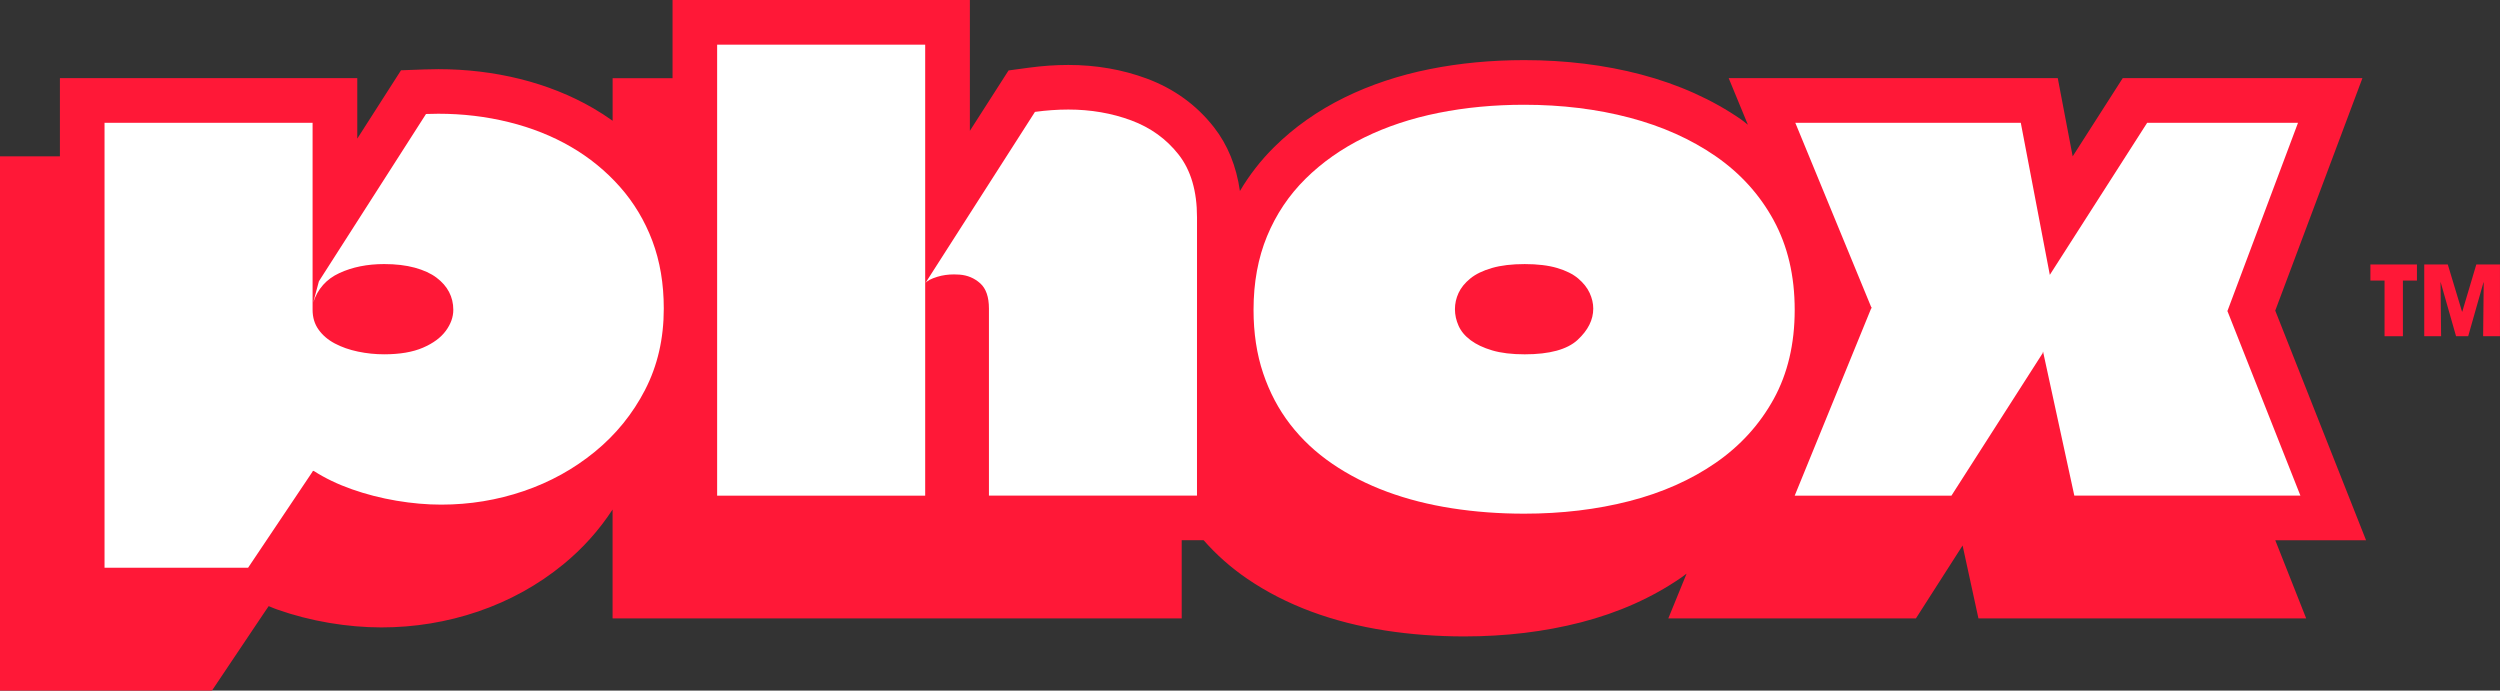 <?xml version="1.0" encoding="UTF-8"?>
<svg id="Layer_1" data-name="Layer 1" xmlns="http://www.w3.org/2000/svg" viewBox="0 0 1092.43 301.77">
  <rect x="0" y="0" width="1092.43" height="301.77" fill="#333333" stroke="none"/>
  <defs>
    <style>
      .cls-1 {
        fill: #ec1c24;
      }

      .cls-2 {
        fill: #fff;
      }

      .cls-3 {
        fill: #ff1837;
      }
    </style>
  </defs>
  <g>
    <polygon class="cls-3" points="378.1 157.98 378.1 157.98 378.1 157.98 378.1 157.98"/>
    <path class="cls-1" d="m378.1,157.98h0s0,0,0,0h0m0,0h0s0,0,0,0m-18.64-5.74h0s37.29,11.47,37.29,11.47l-37.29-11.47h0Z"/>
  </g>
  <g>
    <path class="cls-3" d="m1041.98,146.92v-24.32h-6.18v-7.03h20.34v7.03h-6.14v24.32h-8.01Z"/>
    <path class="cls-3" d="m1085.06,146.92l.25-23.47-.09-.08-6.69,23.55h-5.3l-6.78-23.77.25,23.77h-7.37v-31.35h10.29l6.23,20.63h.09l6.14-20.63h10.34v31.35h-7.37Z"/>
  </g>
  <g>
    <polygon class="cls-2" points="404.28 123.82 404.28 123.82 404.28 123.82 404.28 123.82"/>
    <path class="cls-1" d="m404.28,123.82h0s0,0,0,0h0m0,0h0s0,0,0,0m-18.58-5.95h0s37.16,11.89,37.16,11.89l-37.16-11.89h0Z"/>
  </g>
  <path class="cls-3" d="m994.22,236.08h39.68l-10.55-26.68-29.13-73.67,28.21-75.22,9.88-26.36h-104.74l-5.75,8.99-16.11,25.17h-.01l-3.49-18.31-3.02-15.85h-143.8l8.39,20.36c-1.01-.76-1.93-1.6-2.98-2.32-12.59-8.7-27.28-15.3-43.68-19.63-15.85-4.18-33.04-6.29-51.09-6.29-14.36,0-28.25,1.32-41.27,3.93-13.42,2.68-25.94,6.85-37.22,12.39-11.67,5.73-22.01,13.01-30.73,21.64-5.84,5.77-10.85,12.22-15,19.24-1.54-10.83-5.34-20.18-11.37-27.89-7.58-9.69-17.45-16.84-29.34-21.25-10.64-3.95-22.16-5.95-34.25-5.95-5.54,0-11.33.4-17.19,1.19l-8.95,1.21-4.87,7.6-12.03,18.78V0h-129.93v34.16h-26.18v18.61c-2.72-1.94-5.53-3.77-8.44-5.46-9.69-5.63-20.52-9.95-32.16-12.84-11.4-2.82-23.36-4.25-35.57-4.25-1.84,0-3.77.04-6.08.12l-10.21.37-5.51,8.6-13.61,21.26v-26.42H26.18v34.16H0v233.45h92.63l5.79-8.64,17.12-25.52,1.87-2.74,2.53,1.04c.41.15.81.31,1.22.45,7.19,2.54,14.82,4.5,22.66,5.83,7.8,1.32,15.48,1.98,22.83,1.98,14.52,0,28.75-2.34,42.29-6.96,13.72-4.68,26.24-11.6,37.2-20.58,8.44-6.91,15.65-14.95,21.54-23.97v47.57h248.69v-34.16h9.58c5.52,6.3,11.9,11.96,19.05,16.84,8.45,5.77,17.92,10.62,28.14,14.4,9.95,3.68,20.77,6.44,32.15,8.21,11.09,1.72,22.71,2.59,34.52,2.59,18.03,0,35.18-2.06,50.98-6.14,16.45-4.24,31.18-10.81,43.8-19.53.82-.57,1.6-1.17,2.4-1.76l-7.98,19.54h108.2l5.76-8.99,14.63-22.85,3.58,16.47,3.34,15.37h143.21l-10.55-26.68-2.96-7.48Z"/>
  <g>
    <path class="cls-2" d="m775.04,96.23c-6.13-11.21-14.58-20.54-25.36-27.98-10.77-7.44-23.3-13.05-37.57-16.82-14.28-3.76-29.65-5.65-46.11-5.65-13.14,0-25.62,1.18-37.44,3.55-11.82,2.37-22.64,5.96-32.45,10.77-9.81,4.82-18.35,10.82-25.62,18-7.27,7.19-12.87,15.55-16.82,25.09-3.94,9.55-5.91,20.28-5.91,32.19,0,10.16,1.4,19.4,4.2,27.72,2.8,8.32,6.74,15.77,11.82,22.34,5.08,6.57,11.21,12.31,18.39,17.21,7.18,4.91,15.15,8.98,23.91,12.22,8.76,3.24,18.22,5.65,28.38,7.23,10.16,1.58,20.67,2.36,31.53,2.36,16.46,0,31.83-1.84,46.11-5.52,14.27-3.68,26.8-9.24,37.57-16.68,10.77-7.44,19.22-16.73,25.36-27.85,6.13-11.12,9.2-24.13,9.2-39.02s-3.07-27.94-9.2-39.15Zm-85.66,52.29c-4.56,4.2-12.26,6.31-23.12,6.31-5.61,0-10.34-.57-14.19-1.71-3.85-1.14-7.01-2.63-9.46-4.47-2.46-1.84-4.21-3.94-5.26-6.31-1.05-2.36-1.58-4.77-1.58-7.23s.53-4.81,1.58-7.09c1.05-2.27,2.76-4.38,5.12-6.31,2.36-1.93,5.52-3.46,9.46-4.6,3.94-1.14,8.71-1.71,14.32-1.71s10.33.57,14.19,1.71c3.85,1.14,6.92,2.67,9.2,4.6,2.27,1.93,3.94,4.03,4.99,6.31,1.05,2.28,1.58,4.56,1.58,6.83,0,4.91-2.28,9.46-6.83,13.66Z"/>
    <path class="cls-2" d="m906.42,216.57l-13.57-62.49.04-.24-.07.11-.08-.37-.15.74-39.86,62.26h-68.49l33.37-81.72.26-.26c0-.17-.09-.35-.26-.53l-33.11-80.4h98.53l12.68,66.44h0s0,0,0,0v.05s.03-.1.03-.1l42.5-66.39h65.92l-30.74,81.98c0,.18-.09.26-.26.26.17,0,.26.09.26.26l31.79,80.4h-98.8Z"/>
    <path class="cls-2" d="m523.05,135.51v81.06h-90.91v-81.72c0-5.08-1.27-8.76-3.81-11.04-2.54-2.28-5.56-3.55-9.06-3.81-.81-.06-1.6-.09-2.37-.09-2.59,0-5,.34-7.22,1.01-2.89.88-4.69,1.84-5.39,2.89l47.96-74.92c4.9-.66,9.76-1.02,14.58-1.02,9.81,0,18.96,1.58,27.46,4.73,8.49,3.15,15.41,8.15,20.76,14.98,5.34,6.83,8.01,15.94,8.01,27.33v40.6Z"/>
    <path class="cls-2" d="m404.28,38.56v178.02h-90.91V19.51h90.91v19.05Z"/>
    <path class="cls-2" d="m281.9,170.33c-5.43,10.51-12.74,19.53-21.94,27.06-9.2,7.53-19.57,13.27-31.14,17.21-11.56,3.94-23.56,5.91-36,5.91-6.31,0-12.83-.57-19.57-1.71-6.74-1.14-13.23-2.8-19.44-4.99-6.22-2.19-11.78-4.86-16.69-8.01h-.39c-.09,0-.13.09-.13.26l-28.2,42.04h-62.72V53.66h90.91v81.72c0,3.33.87,6.22,2.63,8.67,1.75,2.46,4.11,4.47,7.09,6.04,2.98,1.58,6.35,2.76,10.12,3.55,3.77.79,7.58,1.18,11.43,1.18,6.83,0,12.48-.96,16.95-2.89,4.47-1.92,7.79-4.38,9.99-7.36,2.19-2.98,3.28-6.04,3.28-9.2,0-2.8-.62-5.39-1.84-7.75-1.23-2.37-3.07-4.47-5.52-6.31-2.45-1.84-5.61-3.28-9.46-4.34-3.86-1.05-8.32-1.58-13.4-1.58-7.36,0-13.89,1.31-19.57,3.94-5.69,2.63-9.5,6.92-11.43,12.88l2.49-9.3,46.8-73.1c1.8-.07,3.59-.11,5.37-.11,10.68,0,20.98,1.23,30.87,3.68,9.9,2.45,18.92,6.04,27.07,10.77,8.14,4.73,15.28,10.55,21.41,17.47,6.13,6.92,10.86,14.81,14.19,23.65,3.33,8.85,4.99,18.7,4.99,29.56,0,13.14-2.72,24.96-8.15,35.47Z"/>
  </g>
</svg>